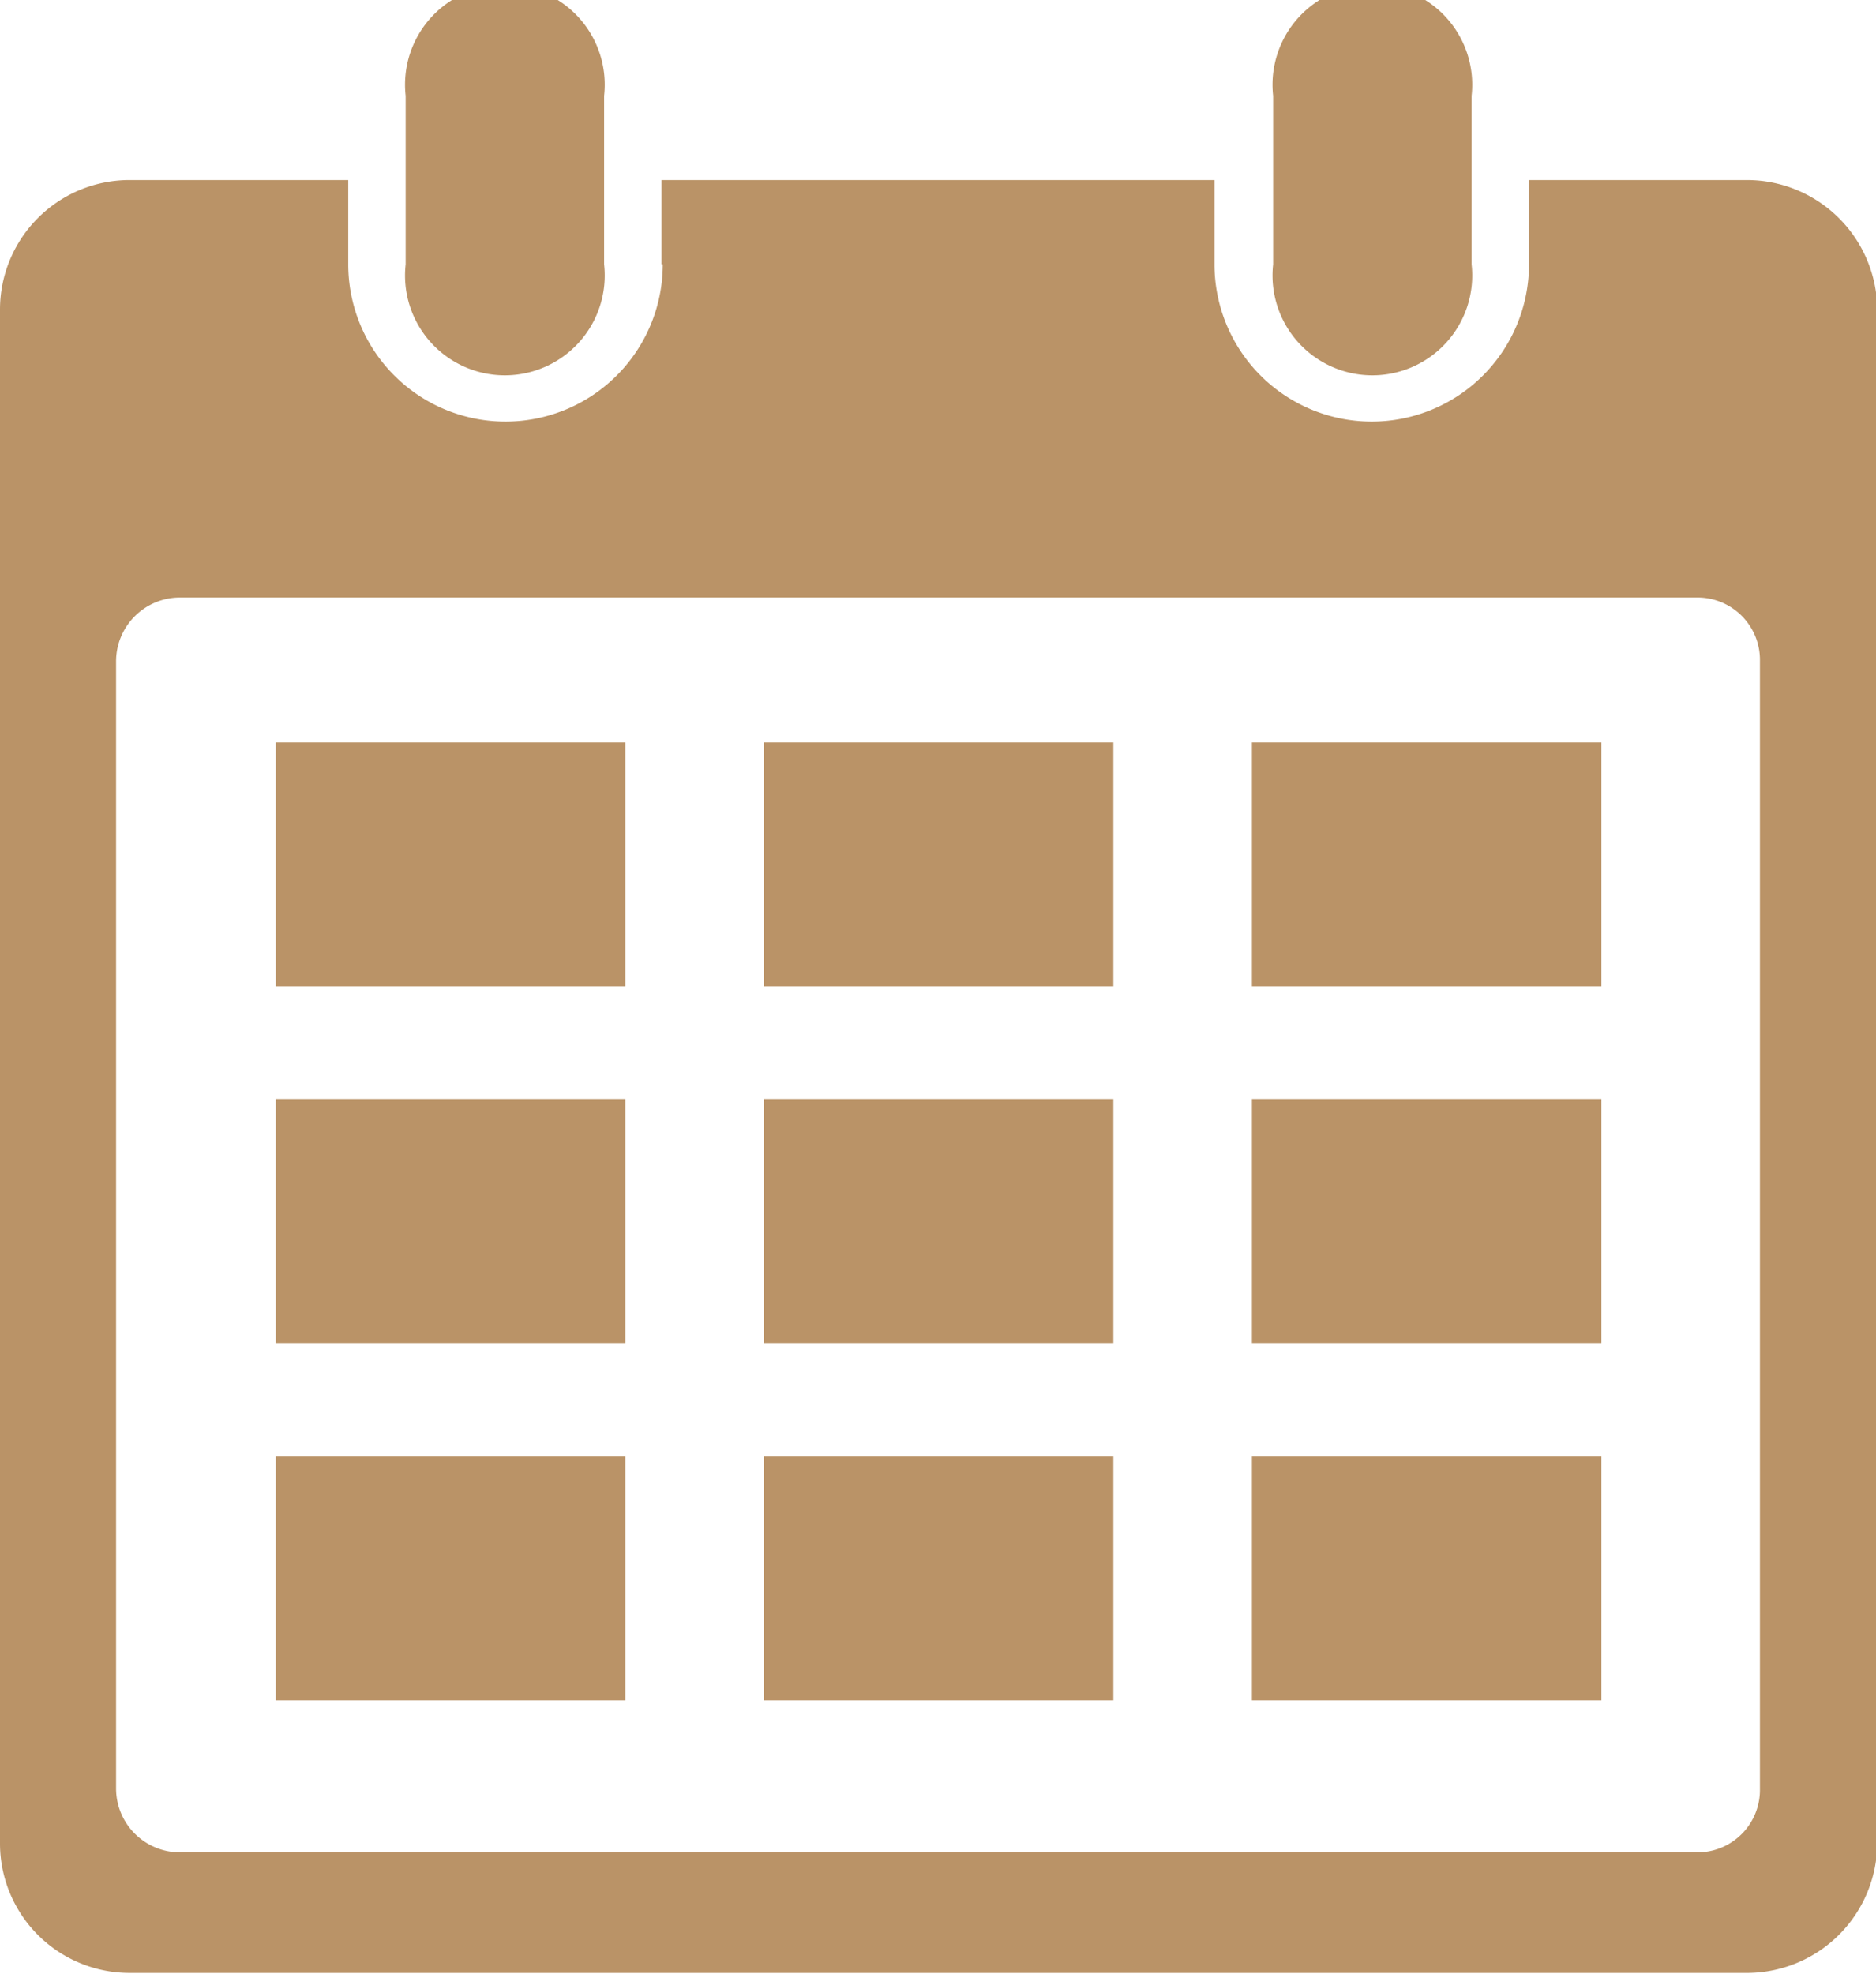 <svg xmlns="http://www.w3.org/2000/svg" width="15.03" height="15.812" viewBox="0 0 15.03 15.812">
  <defs>
    <style>
      .cls-1 {
        fill: #ba9367;
        fill-rule: evenodd;
      }
    </style>
  </defs>
  <path id="calendar.svg" class="cls-1" d="M1081.12,915.635h2.8v1.955h-2.8v-1.955h0Zm0,2.858h2.8v1.955h-2.8v-1.955h0Zm0,2.859h2.8v1.955h-2.8v-1.955h0Zm3.91,0h2.8v1.955h-2.8v-1.955h0Zm3.91,0h2.8v1.955h-2.8v-1.955h0Zm-3.91-2.859h2.8v1.955h-2.8v-1.955h0Zm3.91,0h2.8v1.955h-2.8v-1.955h0Zm-3.91-2.858h2.8v1.955h-2.8v-1.955h0Zm3.91,0h2.8v1.955h-2.8v-1.955h0Zm1.76-5.179v1.349a0.8,0.8,0,1,1-1.59,0v-1.349a0.8,0.8,0,1,1,1.59,0h0Zm-10.76.674h1.76v0.675a1.26,1.26,0,1,0,2.52,0h-0.01V911.13h4.43v0.675a1.26,1.26,0,1,0,2.52,0h0V911.13h1.76a1.045,1.045,0,0,1,1.03,1.045v12.271a1.045,1.045,0,0,1-1.03,1.045h-12.98a1.038,1.038,0,0,1-1.03-1.045V912.175a1.038,1.038,0,0,1,1.03-1.045h0Zm0.41,3.344h12.16a0.5,0.5,0,0,1,.5.511v9.029a0.5,0.5,0,0,1-.5.511h-12.16a0.512,0.512,0,0,1-.51-0.511v-9.029a0.512,0.512,0,0,1,.51-0.511h0Zm3.4-4.018v1.349a0.8,0.8,0,1,1-1.59,0v-1.349a0.8,0.8,0,1,1,1.59,0h0Z" transform="translate(-1078.91 -909.688)"/>
</svg>

